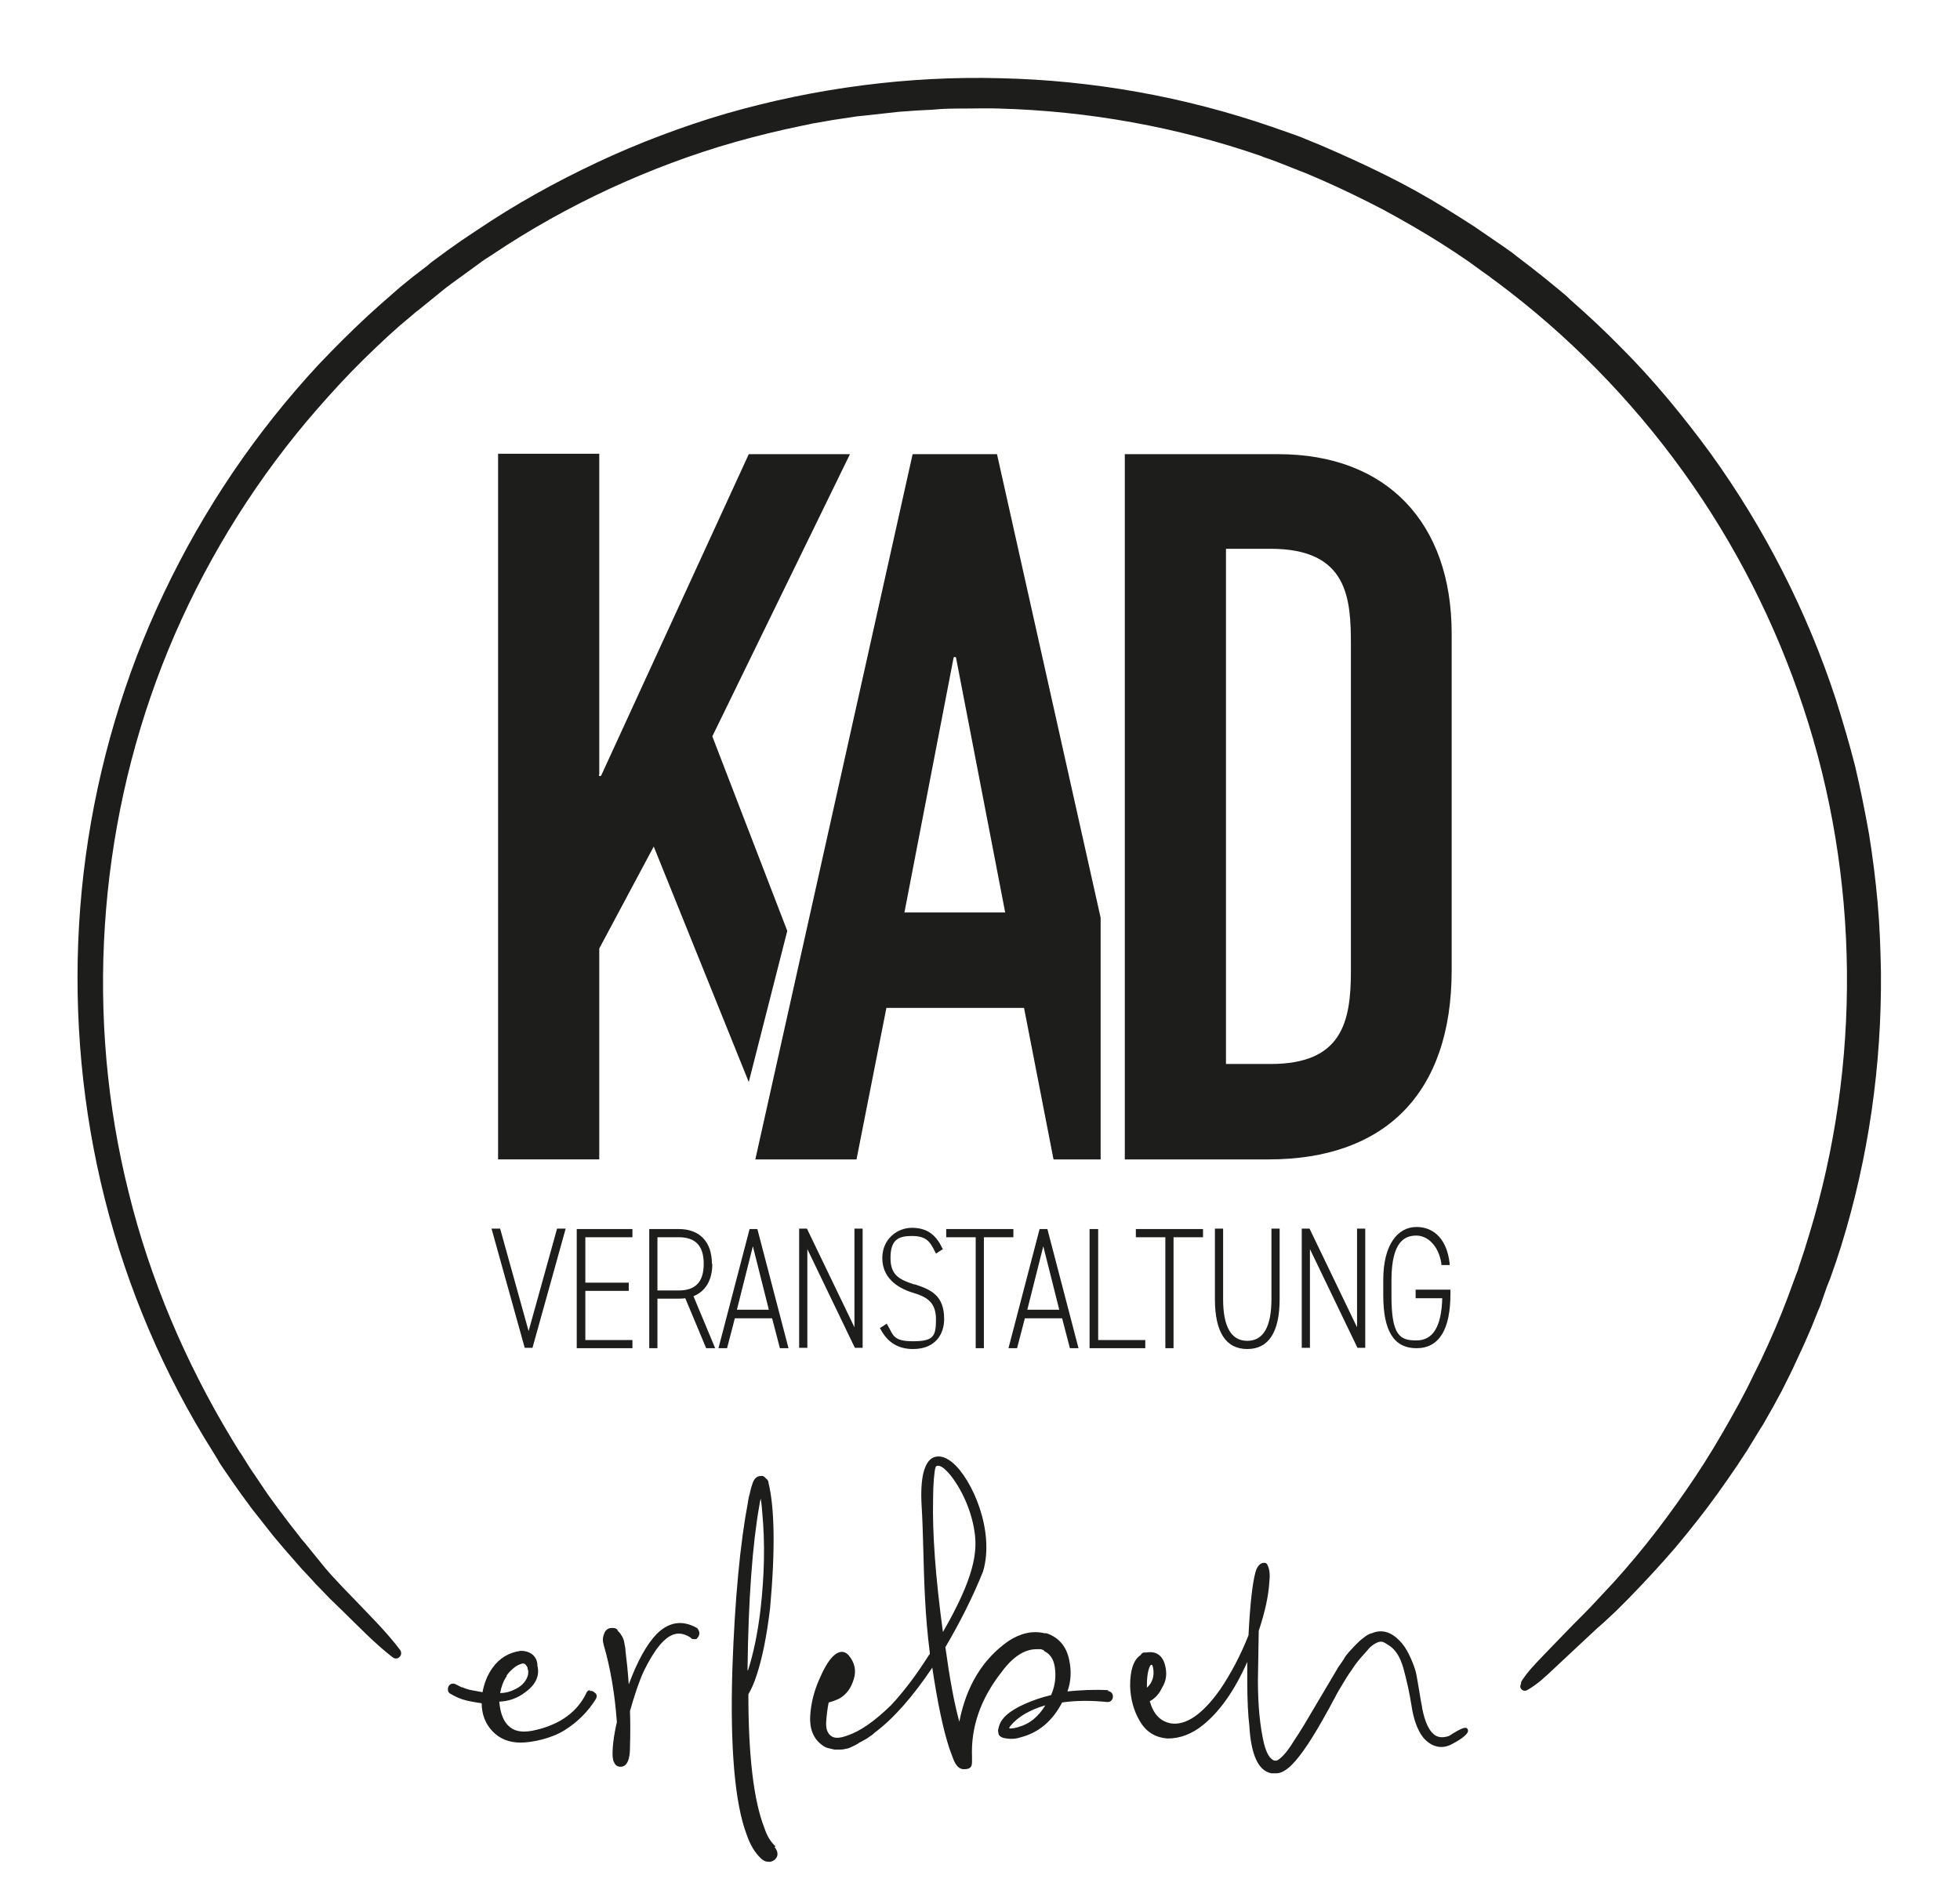 <?xml version="1.0" encoding="UTF-8"?>
<svg id="Ebene_1" xmlns="http://www.w3.org/2000/svg" version="1.1" xmlns:v="https://vecta.io/nano" viewBox="0 0 478.5 465">
  <!-- Generator: Adobe Illustrator 29.8.1, SVG Export Plug-In . SVG Version: 2.1.1 Build 2)  -->
  <defs>
    <style>
      .st0 {
        fill: #1d1d1b;
      }
    </style>
  </defs>
  <path class="st0" d="M129.1,325.2l-7-25.2h-2.1l8.1,29.1h1.9l8.1-29.1h-2.1l-7,25.2ZM140.8,329.2h13.6v-2h-11.5v-12h10.6v-2h-10.6v-11.1h11.5v-2h-13.6v29.1ZM173.8,308.6c0-5.4-3-8.5-8.1-8.5h-7.2v29.1h2v-12.1h4.9c.4,0,1.2,0,1.9-.1l5.1,12.2h2.2l-5.3-12.7c3-1.2,4.6-4,4.6-7.9h0ZM160.5,302.1h5.2c4.1,0,6.1,2.1,6.1,6.5s-2,6.5-6.1,6.5h-5.2v-13ZM183,300.1l-7.6,29.1h2.1l1.9-7.3h9.1l1.9,7.3h2.1l-7.6-29.1h-1.8ZM187.8,319.8h-7.9l3.9-15.5,3.9,15.5h0ZM208.7,324.3l-11.7-24.3h-1.9v29.1h2v-24.1l11.6,24.1h1.9v-29.1h-2v24.3ZM223.2,313.6h-.1c-3.2-1.1-5.7-2-5.7-6.4s1.8-5.4,5.2-5.4,4.4,1.2,5.7,3.9l.2.4,1.7-1.1-.2-.3c-1.6-3.4-3.9-4.9-7.4-4.9s-7.2,2.7-7.2,7.4,3.5,7.2,7.3,8.4c3.8,1.1,5.8,2.5,5.8,6.6s-.6,5.3-5.6,5.3-4.8-1.6-6.2-3.9l-.2-.4-1.7,1.1.2.3c1.7,3.2,4.3,4.8,7.9,4.8,5.6,0,7.6-3.8,7.6-7.3,0-5.7-3.1-7.2-7.2-8.5h0ZM247.4,300.1h-16.4v2h7.2v27.1h2v-27.1h7.2v-2ZM253.8,300.1l-7.6,29.1h2.1l1.9-7.3h9.1l1.9,7.3h2.1l-7.6-29.1h-1.8ZM258.7,319.8h-7.9l3.9-15.5,3.9,15.5ZM268,300.1h-2v29.1h13.6v-2h-11.5v-27.1ZM277.3,302.1h7.2v27.1h2v-27.1h7.2v-2h-16.4v2ZM310.4,317.2c0,6.8-2,10.2-5.9,10.2s-5.9-3.4-5.9-10.2v-17.2h-2v17.2c0,8.1,2.7,12.2,7.9,12.2s7.9-4.1,7.9-12.2v-17.2h-2v17.2h0ZM331.4,324.3l-11.7-24.3h-1.9v29.1h2v-24.1l11.6,24.1h1.9v-29.1h-2v24.3ZM345.6,315v2h6.5c-.2,7-2.3,10.3-6.3,10.3s-6.1-1.1-6.1-10.9v-3.8c0-9.8,3.5-10.9,6.1-10.9s5.4,2.3,6.1,6.9v.3h2v-.4c-.6-5.6-3.6-8.9-8.1-8.9s-8.1,4.2-8.1,12.9v3.8c0,8.7,2.6,12.9,8.1,12.9s8.3-4.5,8.3-13.3v-1h-8.5,0ZM146.2,189.2c0,.2.1.3.3.3h0c.1,0,.2,0,.3-.2l36-78.4h24.7l-33.6,68.9,18.3,47.5-9.4,36.9-23.2-57.5-13.3,24.9v51.5h-24.7V110.8h24.7v78.3h0ZM268.7,283.1h-11.5l-7.2-37h-33.6l-7.3,37h-24.7l38.4-172.2h20.6l25.3,113.2v59h0ZM220.7,222.8h24.7l-12-62.2c0-.1-.2-.2-.3-.2h0c-.1,0-.3.1-.3.2l-12,62.2h0ZM312.1,110.9c26.4,0,42.3,16.7,42.3,43.8v82.2c0,30.2-16.4,46.2-44.7,46.2h-35.1V110.9h37.5ZM329.8,237.1v-79.6c0-11.4-.7-23.5-19.6-23.5h-10.9v125.8h10.9c17.4,0,19.6-10.2,19.6-22.7M371.4,410.6c1.5-2.4,3.5-4.4,5.4-6.4l5.8-6c1.9-2,3.9-3.9,5.8-5.9l2.8-3,2.8-3c3.7-4.1,7.2-8.3,10.5-12.6,3.3-4.3,6.5-8.8,9.5-13.3,3-4.5,5.8-9.2,8.5-14l2-3.6,1.9-3.6,3.6-7.3c2.3-4.9,4.5-9.9,6.4-15l.7-1.9.7-1.9.7-1.9.4-1,.3-1,1.3-3.9,1.2-3.9c12.7-41.6,12.3-87.2-1.4-128.5-6.8-20.7-16.8-40.3-29.5-57.9-12.7-17.6-28.1-33.3-45.6-46.3-.6-.4-1.1-.8-1.6-1.2l-1.7-1.2-3.3-2.4-3.4-2.3-3.4-2.2c-4.6-2.9-9.3-5.6-14.1-8.2-4.8-2.5-9.7-4.9-14.7-7.1l-3.7-1.6-3.8-1.5c-1.3-.5-2.5-1-3.8-1.5l-1.9-.7c-.6-.2-1.3-.4-1.9-.7-20.5-7.1-42.2-11-64-11.6-2.7-.1-5.4,0-8.2,0-2.7,0-5.4,0-8.2.3-2.7.1-5.4.3-8.1.5l-8.1.9-2,.2-2,.3-4,.6-4,.7c-.7.1-1.3.2-2,.4l-2,.4c-5.3,1.1-10.6,2.4-15.9,3.9s-10.4,3.2-15.5,5.1c-5.1,1.9-10.1,4-15.1,6.3-9.9,4.6-19.4,9.9-28.5,16l-1.7,1.1-.9.6-.8.6-3.3,2.4-3.3,2.4-.8.6-.8.6-1.6,1.3-1.6,1.3-1.6,1.3-1.6,1.3-.8.6-.8.7-3.1,2.6-3,2.7c-4,3.7-7.9,7.5-11.6,11.5-3.7,4-7.3,8.1-10.7,12.3-13.7,17-24.8,36.1-32.7,56.4-7.9,20.3-12.6,41.9-14,63.7-1.4,21.8.5,43.8,5.8,65,5.2,21.2,13.9,41.6,25.2,60.3l1.1,1.8c.4.6.7,1.2,1.1,1.7l2.2,3.5,2.3,3.4c.7,1.1,1.5,2.2,2.3,3.4,1.6,2.2,3.2,4.4,4.9,6.6l2.5,3.2c.4.6.9,1.1,1.3,1.6l1.3,1.6,1.3,1.6,1.3,1.6,1.3,1.6.7.8.7.8,2.8,3,2.9,3c3.8,4,7.8,7.9,11.1,12.3.4.6.3,1.4-.3,1.8-.5.4-1.1.3-1.5,0-4.4-3.4-8.2-7.4-12.2-11.3l-3-2.9-2.9-3-.7-.7-.7-.8-1.4-1.5-1.4-1.5-1.4-1.6-1.4-1.6-1.4-1.6-2.7-3.2-5.2-6.6-2.5-3.4-2.4-3.4-2.4-3.5c-.4-.6-.8-1.2-1.1-1.8l-1.1-1.8c-12-19-20.9-39.9-26.4-61.7-5.5-21.8-7.6-44.5-6.3-66.9,1.3-22.5,6.1-44.7,14.1-65.7,8.1-21,19.4-40.8,33.4-58.4,3.5-4.4,7.2-8.7,11-12.8,3.9-4.1,7.9-8.1,12-11.9l3.1-2.8,3.2-2.8.8-.7.8-.7,1.6-1.3,1.6-1.3,1.7-1.3,1.7-1.3.8-.7.8-.6,3.4-2.5,3.4-2.4.9-.6.9-.6,1.8-1.2c9.3-6.3,19.2-11.8,29.4-16.6,5.1-2.4,10.3-4.6,15.6-6.6s10.6-3.8,16.1-5.4c21.6-6.2,44.3-9.2,66.8-8.6,22.5.5,45,4.5,66.4,11.9l2,.7,2,.7c1.3.5,2.7.9,4,1.5l3.9,1.6,3.9,1.7c5.2,2.3,10.3,4.7,15.3,7.3s9.9,5.5,14.6,8.5l3.6,2.3c1.2.8,2.3,1.6,3.5,2.4,1.2.8,2.3,1.6,3.5,2.4l1.7,1.2c.6.4,1.1.8,1.7,1.3l3.4,2.6,3.3,2.6,3.3,2.7c1.1.9,2.2,1.8,3.2,2.8,4.2,3.7,8.4,7.6,12.3,11.6,4,4,7.8,8.2,11.4,12.5,3.6,4.3,7.1,8.8,10.4,13.3,13.2,18.3,23.6,38.7,30.6,60.1,1.7,5.4,3.3,10.8,4.7,16.3,1.3,5.5,2.4,11,3.4,16.6.9,5.6,1.6,11.2,2.1,16.8.5,5.6.7,11.3.8,16.9.2,22.6-3,45.2-9.7,66.8l-1.3,4-1.4,4-.4,1-.4,1-.7,2-.7,2c-.2.7-.5,1.3-.8,2l-.8,2-.8,2-1.7,3.9-1.8,3.9c-.6,1.3-1.2,2.6-1.8,3.8l-1.9,3.8-2,3.7-2.1,3.7c-.3.6-.7,1.2-1.1,1.8l-1.1,1.8c-.4.6-.7,1.2-1.1,1.8l-1.1,1.8-2.3,3.5-2.4,3.5-2.4,3.4c-3.3,4.6-6.8,9-10.4,13.3-3.7,4.3-7.5,8.4-11.4,12.4l-3,3-3.1,2.9-.8.7-.8.7-1.5,1.4-1.5,1.4-1.5,1.4-6.1,5.7c-2,1.9-4,3.8-6.5,5.2-.5.3-1.2.1-1.5-.4-.2-.3-.2-.7,0-1.1h0ZM144,412.7c-.3,0-.7.2-.9.8-2.2,4.5-6.3,7.5-12.2,8.9-2.8.7-4.9.5-6.3-.6-1.5-1.1-2.4-3.1-2.7-6.1v-.2c2.4-.1,4.5-.9,6.2-2.2,2.7-1.9,3.7-4.1,3.1-6.6,0-1.1-.4-2-1.2-2.7-.8-.6-1.7-.9-2.8-.9h-.1c-2.9.4-5.2,1.8-6.9,4.2-1.2,1.7-2,3.7-2.4,5.9-1.1-.2-2.2-.4-3.2-.6-.6-.2-1.1-.3-1.7-.6t0,0c0,0-.1,0-.2,0l-.4-.2c-.4-.2-.7-.4-1-.5-.6-.4-1.5-.2-1.8.5-.3.6-.2,1.5.5,1.8,1.2.7,2.5,1.3,3.8,1.6,1.2.3,2.5.5,3.8.7h0c0,2.7.9,5,2.6,6.8,1.8,1.9,4.1,2.8,6.9,2.8s7.5-1,10.7-3c3.2-2,5.8-4.6,7.7-7.7,0,0,0,0,0,0,.4-.8,0-1.3-.2-1.4-.4-.4-.8-.6-1.3-.5h0ZM123.7,409.1c.4-.6,1-1.2,1.7-1.8.7-.6,1.4-.9,2.1-1.1.2,0,.7-.2,1.3,1v.3c.2.3.2.7.1,1.5-.4,1.4-1.3,2.5-2.8,3.3-1.3.7-2.6,1.1-4,1.1.3-1.6.8-3,1.6-4.1h0ZM170.3,397.6c-1.9-1.1-3.7-1.5-5.4-1.2-1.7.3-3.2,1.2-4.6,2.6-2.4,2.5-4.7,6.6-6.8,12.3-.2-3.1-.5-5.8-.8-8.2,0-.2,0-.6-.2-1.5-.1-.8-.3-1.5-.6-2-.3-.5-.6-1-1.1-1.4,0-.3-.3-.5-.6-.6-1.3-.3-2.3.1-2.7,1.3-.4.9-.4,1.8-.1,2.8,1.6,5.5,2.7,11.8,3.2,18.8-.6,2.5-1.5,7.6-.8,9.6.2.4.4.8.7,1,.3.2.6.3,1,.3,2.3,0,2.3-3.7,2.3-4.9.1-3,.1-5.9,0-8.7,1.1-3.9,2.2-7.2,3.4-9.8,2.6-5.3,5.1-8.4,7.6-9,1.2-.3,2.4,0,3.7.8.2.2.4.4.6.4.2,0,.5.1.9,0,0,0,.1,0,.2-.2.6-.6.7-1.4.3-2,0-.1,0-.2-.2-.2h0ZM189.3,450.8c-1.2-1.1-2.1-2.6-2.7-4.5t0,0c-2.6-6.6-3.9-17.6-3.9-32.6.7-1.2,1.4-2.7,2-4.6,1.4-4.2,2.5-9.7,3.3-16.4,1.3-14.3,1.1-24.6-.4-30.7,0,0,0-.1,0-.2l-.2-.4c0,0,0-.1-.2-.2l-.4-.4c0,0-.1-.1-.2-.2l-.4-.2c-.1,0-.2,0-.4,0-.6,0-1.1.2-1.5.7-.3.4-.5.8-.7,1.5-.2.5-.3,1-.4,1.4-.1.4-.2,1-.4,1.6-.1.7-.2,1-.2,1.2-1.9,10-3.2,23.6-3.8,40.6-.6,19.3.6,33,3.5,40.6.8,2.4,2,4.4,3.5,5.8h0c.6.6,1.2.8,1.8.8s.3,0,.5,0c.8-.2,1.3-.6,1.6-1.3.2-.5.2-1.3-.6-2.3,0,0,0,0,0,0h0ZM182.5,407.8v-.3c.2-17,1.2-30.5,2.9-40,.1-.6.2-1.2.3-1.6.2,1,.3,2.2.4,3.5.7,7.5.5,15.3-.4,23.3-.7,6.1-1.8,11.2-3.1,15.2h0ZM270.6,412.7c-3.5-.2-6.9,0-10,.3.9-2.5,1-5.1.4-7.8-.7-3.3-2.6-5.4-5.5-6.4,0,0-.2,0-.3,0h-.2c-2.9-.7-5.9,0-8.8,1.9-6.3,4.4-10.3,11-12,19.7-1.3-4.7-2.4-10.9-3.4-18.2,3.7-6.3,6.8-12.5,9.2-18.5,0,0,0,0,0,0,2.9-9.8-2.6-22.5-7.5-26.6-2.2-1.8-3.7-1.6-4.7-1.2-2.2,1.1-3.2,5.1-2.8,11.8.2,3.3.3,6.7.4,10.4.2,7.6.4,16.2,1.6,25.5,0,0,0,.2,0,.3,0,0-.1.1-.2.2-3.1,4.9-6.2,9-9.3,12.3-4,3.9-7.6,6.4-10.7,7.4h0c-1.9.7-3.2.7-4,0-.9-.7-1.2-1.9-1.1-3.4.1-1.6.3-3.1.6-4.7,1.2-.3,2.1-.7,2.7-1,1.7-1,2.8-2.6,3.4-4.6.7-2.1.3-4.1-1.2-5.9h0c0,0-.2-.2-.2-.2-.5-.5-1.8-1.4-3.7.5-1.1,1.1-2.2,3-3.4,5.8-1.2,2.8-1.9,5.6-2.1,8.6-.2,3.1.7,5.6,2.9,7.2.5.4,1.1.7,1.7.8.5.1.9.2,1.3.3.2,0,.4,0,.7,0s.5,0,.8,0c.6,0,1-.1,1.3-.2.4,0,.9-.2,1.5-.5s1.1-.5,1.4-.7c.2-.2.6-.4,1-.6.5-.3.9-.5,1.1-.6l1-.7c.5-.3.8-.6,1-.8,4.7-3.5,9.4-8.9,14.1-15.9,1.3,8.7,2.7,15.3,4.2,19.8l.7,1.9c.3.8,1,3.1,2.8,3.1s2-.7,2-2v-1h0c-.3-7.3,2.1-14.2,7.2-20.7h0c2.7-3.7,5.6-5.6,8.5-5.6h1.1c.2,0,.4.2.6.2h.1c0,.2.1.2.2.3,1.6.8,2.4,2.3,2.6,4.6s-.2,4.3-1,6.1c-2.1.5-4.3,1.2-6.5,2.2-3.8,1.7-5.9,3.6-6.3,5.8-.3.7,0,1.3,0,1.6.3.6,1,.9,2,1,1.4.2,2.6,0,3.4-.3,4.3-1.1,7.7-3.9,10.1-8.5,3.4-.5,7.1-.5,11.1-.1h0c.6,0,1.3-.4,1.3-1.4,0-.8-.7-1.3-1.3-1.3h0ZM227.8,366c0-3.6.3-6.9.6-7.7h0c0-.2.2-.3.4-.4,0,0,.1,0,.2,0,.4,0,.9.2,1.5.7,2.6,2.2,6.6,8.7,7.5,16,.5,4.4,0,10.4-7.8,23.9-1.8-13.2-2.6-24.1-2.4-32.5h0ZM248.7,421.7c-1.5.4-2.1.4-2.3.3,0-.2.1-.4.3-.6h0c1.8-2.2,4.7-3.9,8.5-5-1.7,2.8-3.9,4.6-6.6,5.3h0ZM358.1,422c-.4-.2-.8-.4-4.4,1.9-1.3.4-2.3.4-3.2-.1-1.5-.9-2.6-3.1-3.3-6.7,0-.4-.3-1.4-.7-4.1-.4-2.2-.6-3.7-.8-4.5-.2-.9-.6-2-1.2-3.4-.6-1.4-1.3-2.7-2.2-3.8-1.6-1.9-4.1-3.9-7.4-2.5-.5.1-1.1.4-1.6.8s-1.1.8-1.6,1.3l-1.1,1.1c-.3.3-.7.8-1.3,1.4-.6.7-.9,1.1-1.1,1.5-.2.3-.5.8-1,1.5-.6.8-.8,1.2-.9,1.4l-4.8,8.1c-2.3,3.9-4.1,7-5.5,9,0,0,0,0,0,0-2.1,3.5-3.5,4.6-4.3,5h-.6c-1.1-.4-1.9-1.8-2.5-4.1-1-4.2-1.5-9.4-1.5-15.5l.2-12.1c1.5-4.5,2.4-8.5,2.6-12.1.2-1.8,0-3.1-.5-4,0,0,0,0,0-.1l-.2-.2c-.2-.2-.4-.2-.6-.2-.9,0-1.7.8-2.1,2.3-.7,2.5-1.3,7.5-1.7,15.4-1.9,4.8-4.2,9.2-6.9,13.2-4.3,6.1-8.4,8.9-12.1,8.3-2.5-.5-4.2-2.2-5.1-5.4,1.3-.7,2.3-1.8,3-3.3,1-1.6,1.3-3.4.7-5.6-.6-2.3-2.2-3.4-4.5-3h-.5c-.4,0-.7.2-.9.6-1.8,1.2-2.6,3.7-2.6,7.6h0c.1,3.2.9,6.1,2.4,8.6,1.5,2.6,3.8,4,6.8,4.2h0c3,0,5.9-1.1,8.6-3.3,4.1-3.3,7.7-8.4,10.8-15.4v4.6c0,4.8.2,8.5.5,10.9.4,7.2,2.2,11.1,5.4,11.7,0,0,.1,0,.2,0h1c1.1,0,2.4-.7,3.8-2.1,2.2-2.2,5.1-6.5,8.7-13.1.5-.8,1-1.9,1.8-3.3.7-1.4,1.4-2.5,2-3.5s1.2-2,2-3.1c.7-1.1,1.5-2.2,2.3-3.1s1.6-1.8,2.3-2.6c1.2-1,2.2-1.5,3-1.3h0s.3,0,1.3.7c0,0,0,0,0,0,1.8,1,3,2.9,3.8,5.7.8,2.9,1.5,6,2,9.2.5,3.4,1.5,6,2.8,7.7h0c2,2.4,4.6,3,7,1.7,1.2-.6,4-2.2,4-3.3,0-.3-.2-.6-.5-.8h0ZM280,412.1c0-.2,0-.5,0-.7,0-2.8.5-4.1.8-4.7.2-.1.3-.3.4-.2.1,0,.2.3.3.7.4,2.1-.2,3.7-1.5,4.9h0Z"/>
</svg>